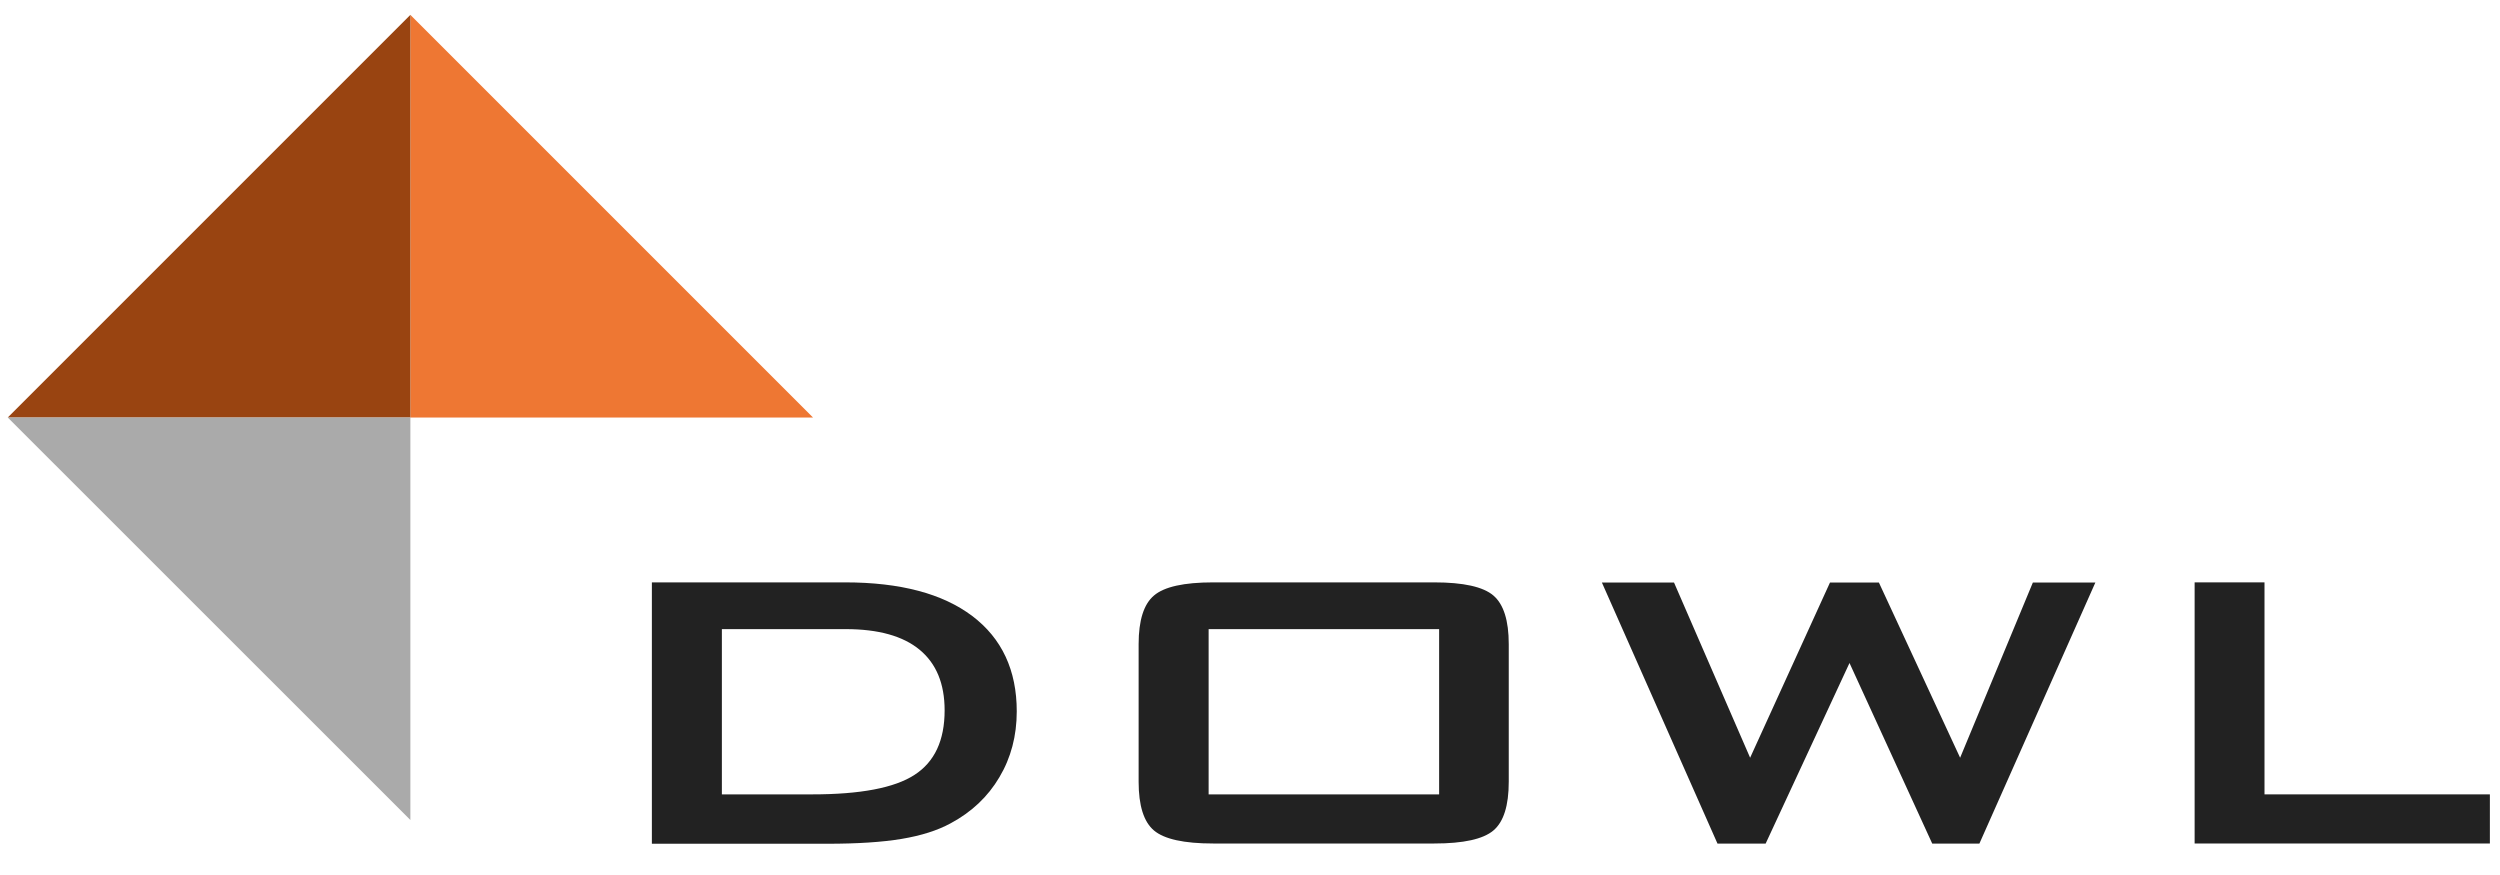 <svg style="" viewBox="0 0 200 70" x="0px" xml:space="preserve" xmlns="http://www.w3.org/2000/svg" xmlns:xlink="http://www.w3.org/1999/xlink" y="0px">
<style type="text/css">
	.st0{fill:#222222;}
	.st1{fill:#EE7733;}
	.st2{fill:#994411;}
	.st3{fill:#AAAAAA;}
</style>
<g>
<path class="st0" d="M52.15,67.49V46.59h15.46c4.41,0,7.8,0.9,10.17,2.69c2.37,1.79,3.56,4.34,3.56,7.63
		c0,1.95-0.46,3.71-1.39,5.27c-0.92,1.56-2.23,2.79-3.91,3.69c-1.05,0.57-2.35,0.98-3.9,1.24c-1.55,0.26-3.54,0.39-5.97,0.39H52.15z
		 M57.75,63.55h7.23c3.85,0,6.58-0.52,8.18-1.56c1.61-1.04,2.41-2.76,2.41-5.16c0-2.14-0.67-3.75-2-4.85
		c-1.33-1.1-3.3-1.65-5.91-1.65h-9.91V63.55z"></path>
<path class="st0" d="M91.09,51.53c0-1.9,0.41-3.2,1.23-3.89c0.82-0.7,2.39-1.05,4.73-1.05h17.69c2.33,0,3.91,0.35,4.73,1.05
		c0.82,0.7,1.23,2,1.23,3.89v11.01c0,1.91-0.41,3.21-1.23,3.9s-2.39,1.04-4.73,1.04H97.05c-2.33,0-3.91-0.35-4.73-1.04
		s-1.23-1.99-1.23-3.9V51.53z M96.69,63.55h18.44V50.33H96.69V63.55z"></path>
<path class="st0" d="M137.4,67.49l-9.25-20.89h5.77l6.09,14.02l6.39-14.02h3.91l6.5,14.02l5.82-14.02h5l-9.28,20.89h-3.77
		l-6.62-14.45l-6.71,14.45H137.4z"></path>
<path class="st0" d="M175.57,67.49V46.59h5.59v16.96h18.03v3.93H175.57z"></path>
</g>
<polygon class="st1" points="32.83,1.19 32.83,33.4 65.04,33.4 "></polygon>
<polygon class="st2" points="32.83,1.19 32.83,33.4 0.62,33.4 "></polygon>
<polygon class="st3" points="32.83,65.6 32.83,33.4 0.62,33.4 "></polygon>
</svg>